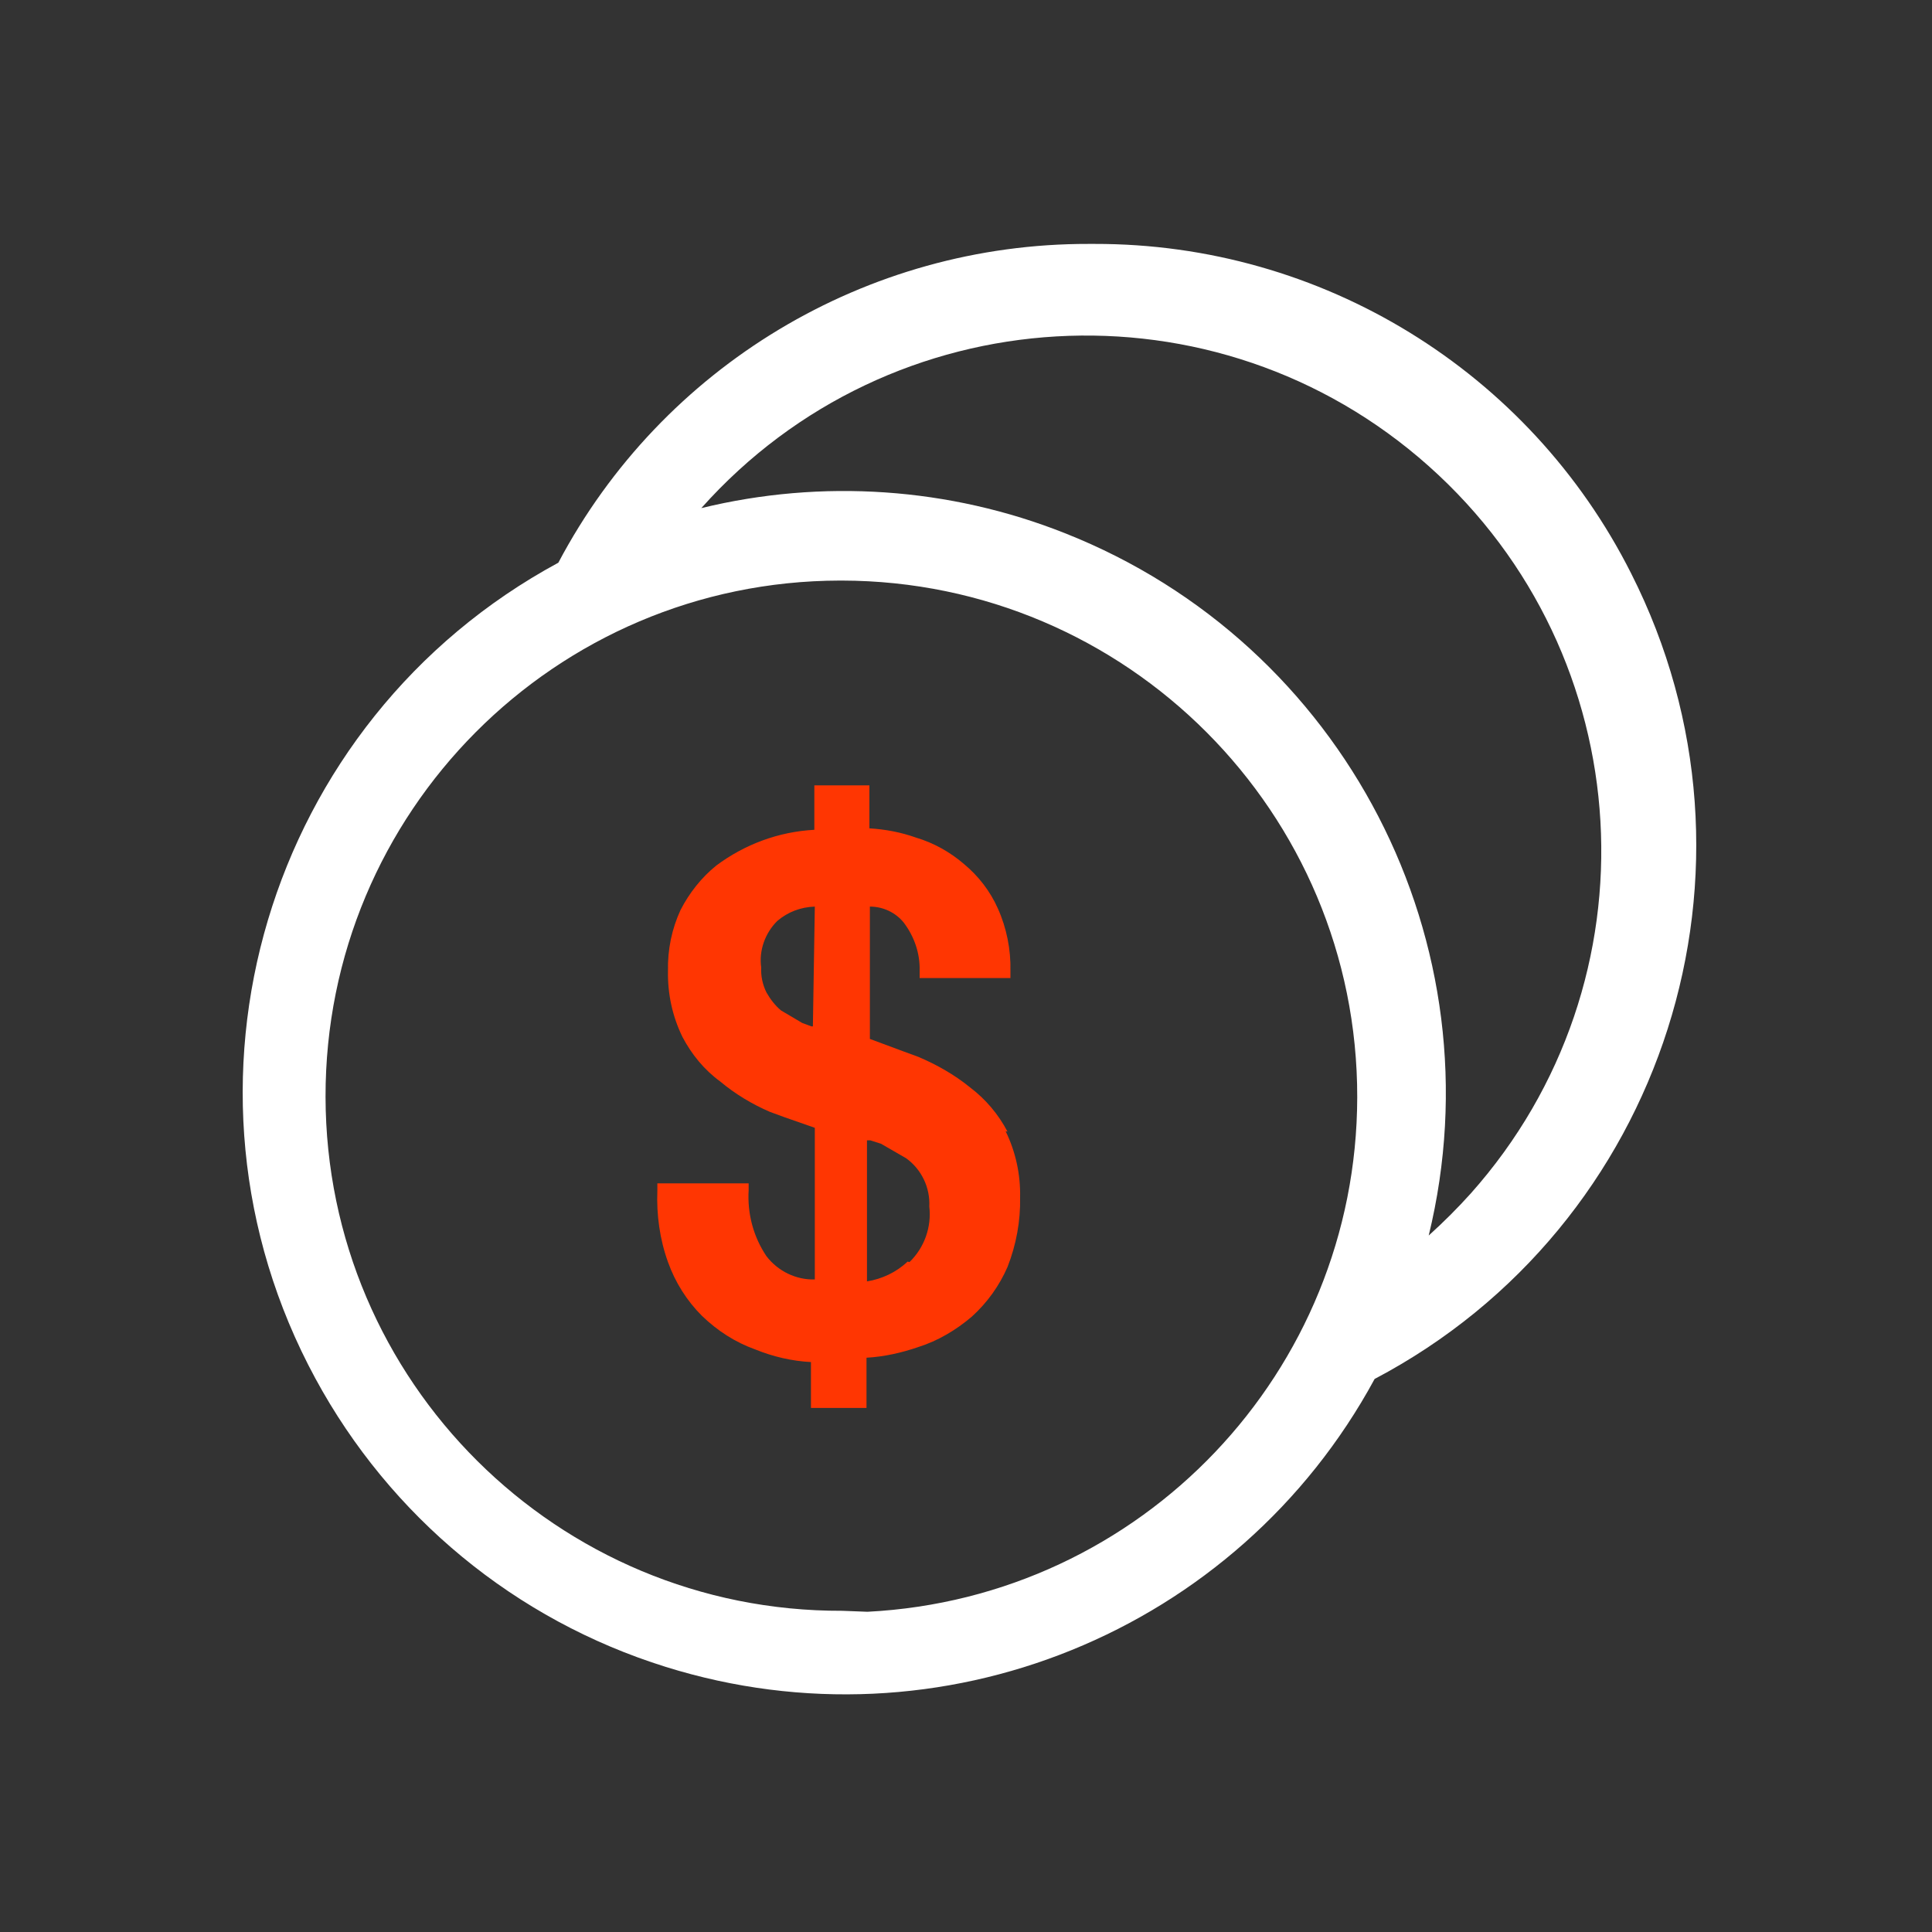 <?xml version="1.0" encoding="utf-8"?>
<!-- Generator: Adobe Illustrator 28.0.0, SVG Export Plug-In . SVG Version: 6.00 Build 0)  -->
<svg version="1.1" id="Layer_1" xmlns="http://www.w3.org/2000/svg" xmlns:xlink="http://www.w3.org/1999/xlink" x="0px" y="0px"
	 viewBox="0 0 400 400" style="enable-background:new 0 0 400 400;" xml:space="preserve">
<rect x="0" y="0" width="400" height="400" fill="#333333" stroke="none"/>
<style type="text/css">
	.st0{fill:#FF3602;}
	.st1{fill:#FFFFFF;}
</style>
<g>
	<path id="Compound_Path" class="st0" d="M208.6,234.3c-1.9-3.6-4.5-6.7-7.8-9.2c-3.2-2.6-6.9-4.7-10.7-6.3l-3-1.1l-7-2.6v-27.4
		c2.7,0,5.3,1.2,7,3.3c2.2,2.9,3.4,6.4,3.3,10v1.5h18.8V201c0.1-4.4-0.8-8.9-2.6-12.9c-1.6-3.6-4-6.7-7-9.2c-2.9-2.5-6.3-4.4-10-5.5
		c-3.1-1.1-6.3-1.7-9.6-1.9v-8.9h-11.4v9.2c-7.4,0.4-14.4,3-20.3,7.4c-3.1,2.5-5.6,5.7-7.4,9.2c-1.8,3.9-2.7,8.2-2.6,12.6
		c-0.1,4.7,0.9,9.4,3,13.7c1.9,3.6,4.5,6.8,7.8,9.2c3.1,2.6,6.6,4.7,10.3,6.3l3,1.1l6.3,2.2v31.4c-3.9,0.1-7.6-1.7-10-4.8
		c-2.7-4-4-8.8-3.7-13.7V245h-18.9v1.5c-0.2,5,0.5,10.1,2.2,14.8c1.5,4.2,3.9,8,7,11.1c3.2,3.1,6.9,5.5,11.1,7
		c3.7,1.5,7.6,2.4,11.5,2.6v9.5h11.5v-10.4c3.6-0.2,7.2-1,10.7-2.2c4.1-1.3,7.8-3.5,11.1-6.3c3.2-2.9,5.7-6.4,7.4-10.3
		c1.8-4.6,2.7-9.5,2.6-14.4c0.1-4.7-0.9-9.4-3-13.7L208.6,234.3z M168.3,212.5H168l-1.9-0.7l-4.4-2.6c-1.2-1-2.2-2.3-3-3.7
		c-0.8-1.6-1.2-3.4-1.1-5.2c-0.5-3.5,0.8-7.1,3.3-9.6c2.2-1.9,4.9-2.9,7.8-3L168.3,212.5z M187.9,261.2L187.9,261.2
		c-2.3,2.2-5.3,3.6-8.4,4.1v-29.2h0.7l2.2,0.7l5.2,3c3.2,2.3,5,6.1,4.8,10c0.5,4.2-1,8.5-4.1,11.5L187.9,261.2z"/>
	<path class="st1" d="M337.7,118.7c-21.1-41.9-64.1-68.3-111.1-68.2h-1.2c-46-0.1-88.3,25.3-109.8,66
		c-60.5,32.7-83.1,108.4-50.3,168.9c15.5,28.6,41.4,50,72.5,59.7c56.9,17.8,118.4-7.2,146.8-59.6
		C344.8,253.8,368.5,179.5,337.7,118.7z M173.9,120.2h0.4c59,0.1,106.8,48,106.7,107c-0.1,56.8-44.6,103.6-101.4,106.5l-5.2-0.2
		C115.4,333.7,67.5,286,67.4,227.1C67.3,168.2,114.9,120.3,173.9,120.2L173.9,120.2z M220.5,110.4c-23.9-9.5-50.3-11.3-75.3-5.2
		c39.2-44,106.6-47.9,150.6-8.7s47.9,106.6,8.7,150.6c-2.7,3-5.6,5.9-8.7,8.7C310.5,195.4,278.4,133.3,220.5,110.4z"/>
</g>
</svg>
